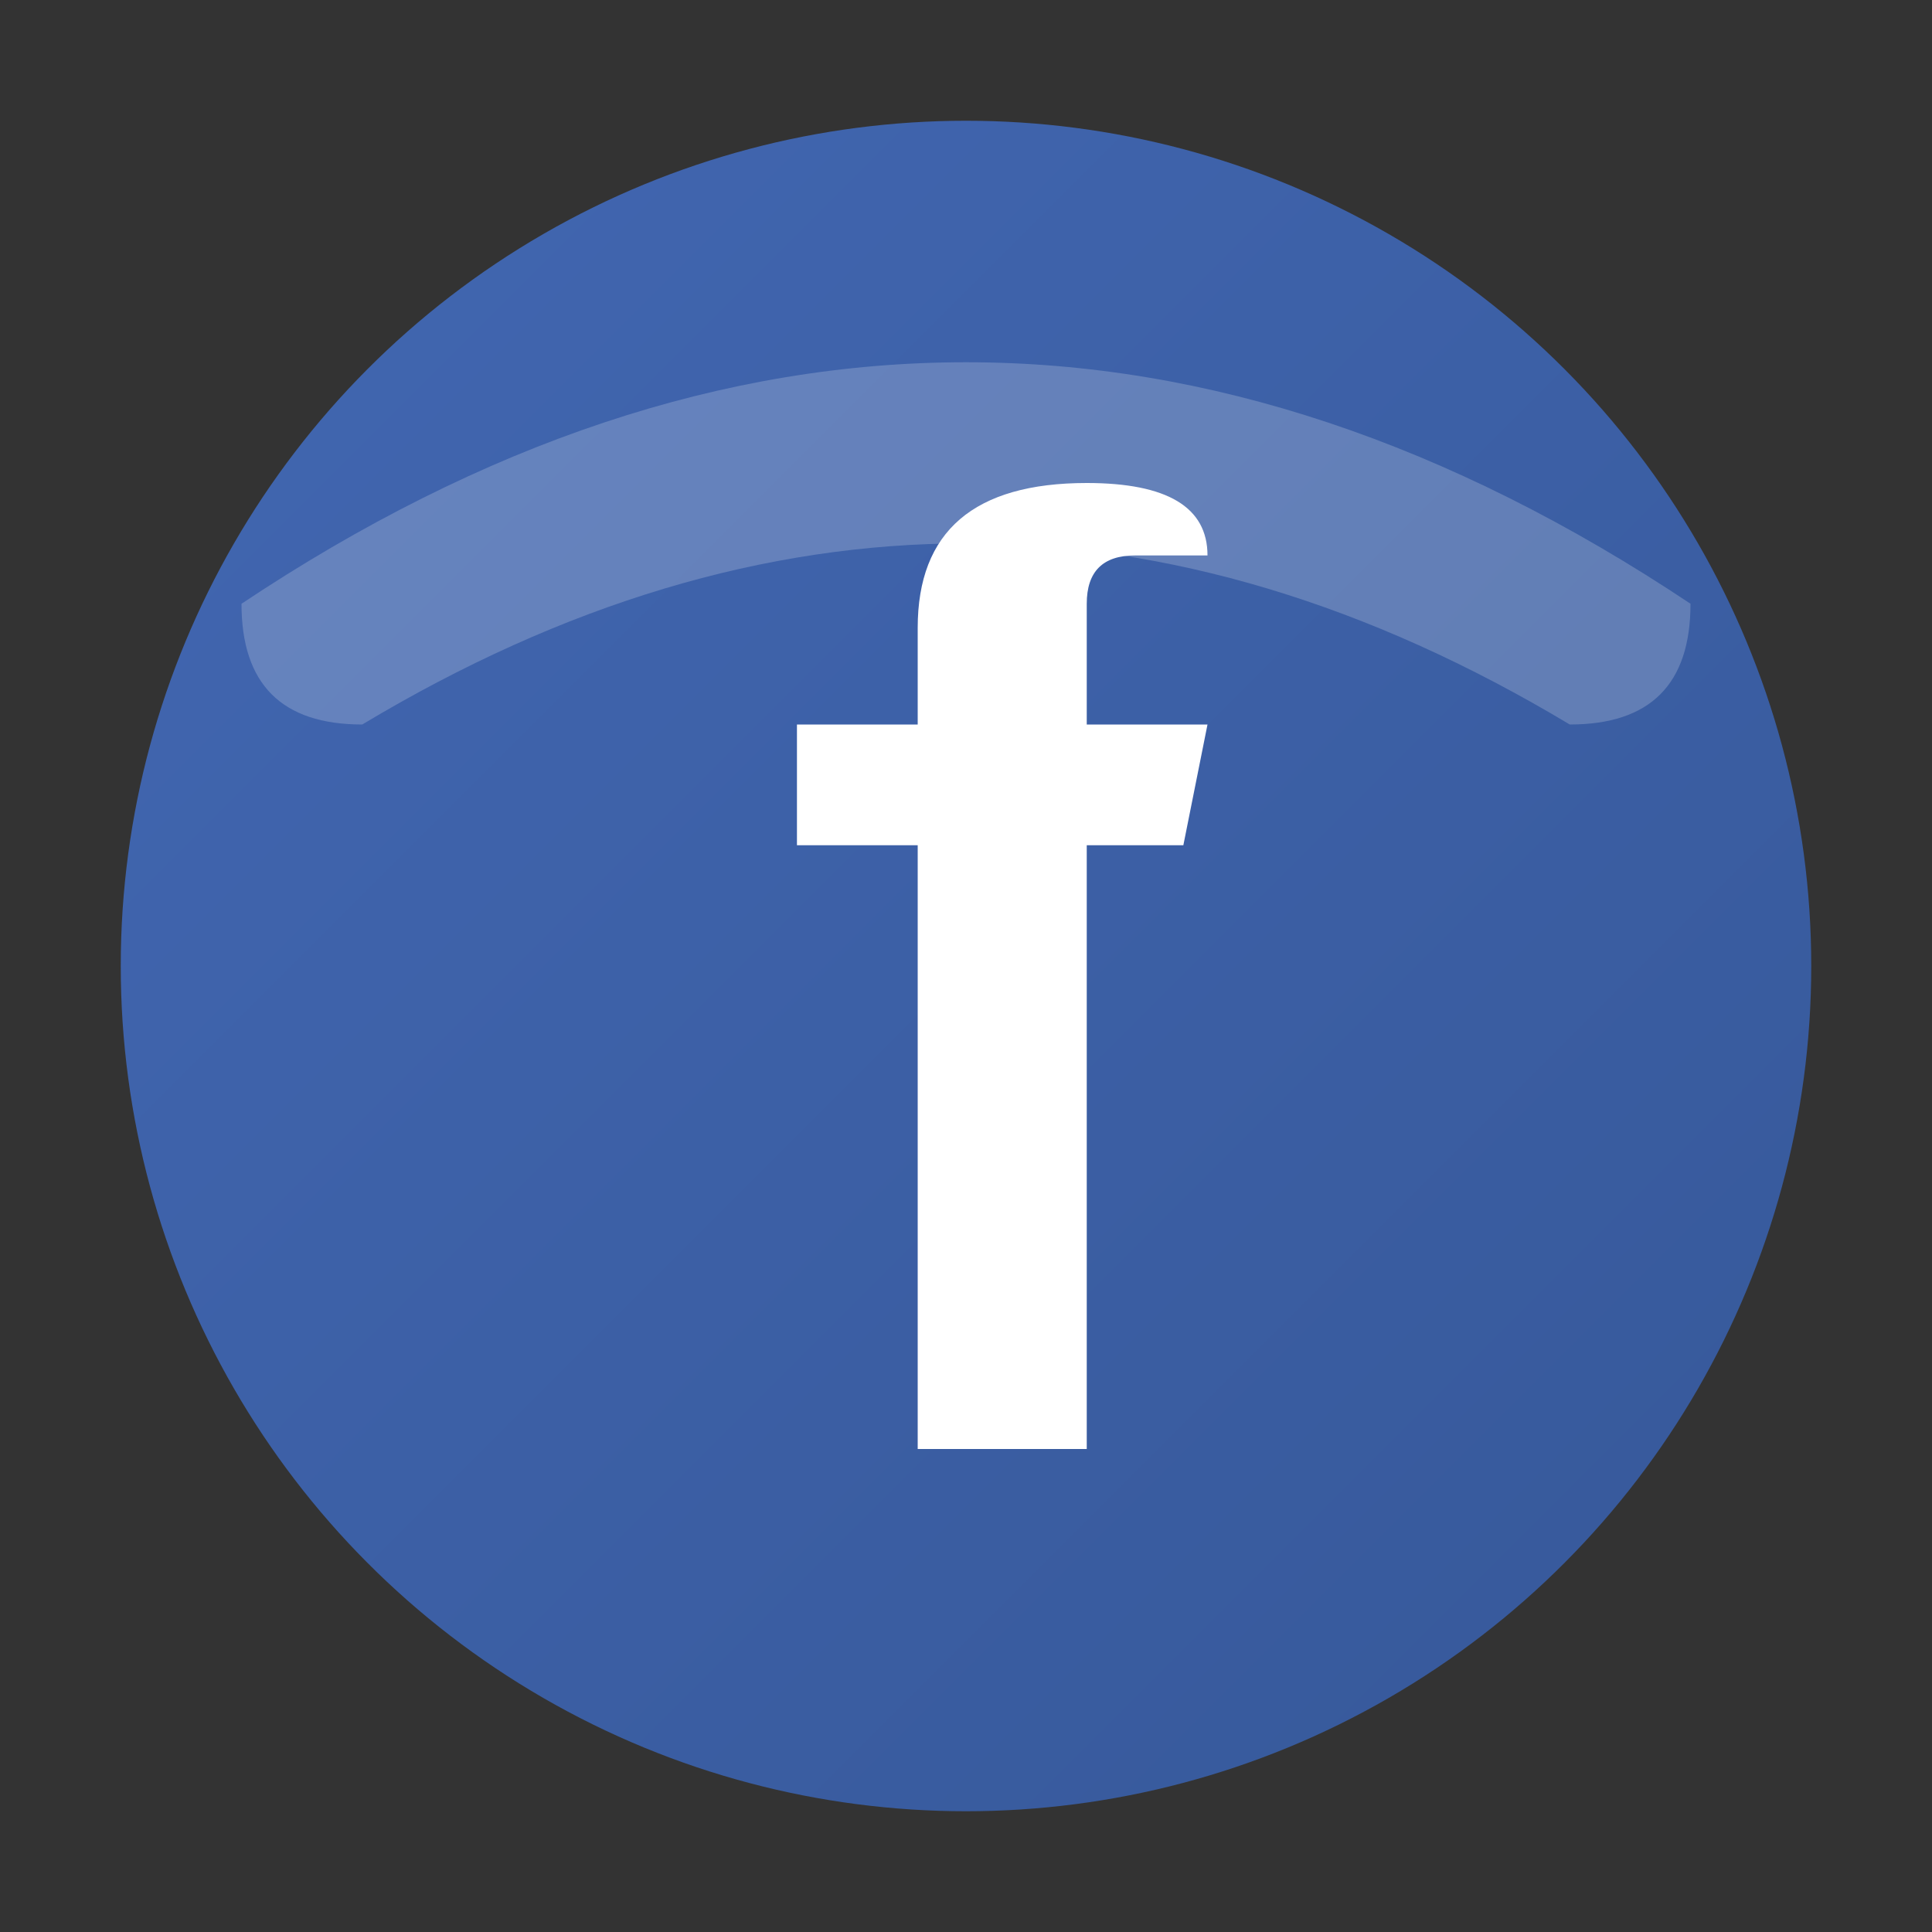 <svg width="80" height="80" viewBox="0 0 80 80" xmlns="http://www.w3.org/2000/svg">
  <rect x="0" y="0" width="80" height="80" fill="#333333" stroke="none"/>
  <defs>
    <linearGradient id="facebookGradient" x1="0%" y1="0%" x2="100%" y2="100%">
      <stop offset="0%" style="stop-color:#4267B2;stop-opacity:1" />
      <stop offset="100%" style="stop-color:#365899;stop-opacity:1" />
    </linearGradient>
  </defs>
  
  <!-- Background circle -->
  <circle cx="40" cy="40" r="35" fill="url(#facebookGradient)"/>
  
  <!-- Facebook 'f' logo -->
  <path d="M 45 20 L 45 30 L 50 30 L 49 35 L 45 35 L 45 60 L 38 60 L 38 35 L 33 35 L 33 30 L 38 30 L 38 26 Q 38 20 45 20 Q 50 20 50 23 L 47 23 Q 45 23 45 25 L 45 30" 
        fill="#ffffff"/>
  
  <!-- Subtle highlight -->
  <path d="M 10 25 Q 40 5 70 25 Q 70 30 65 30 Q 40 15 15 30 Q 10 30 10 25" 
        fill="#ffffff" 
        opacity="0.2"/>
</svg>
